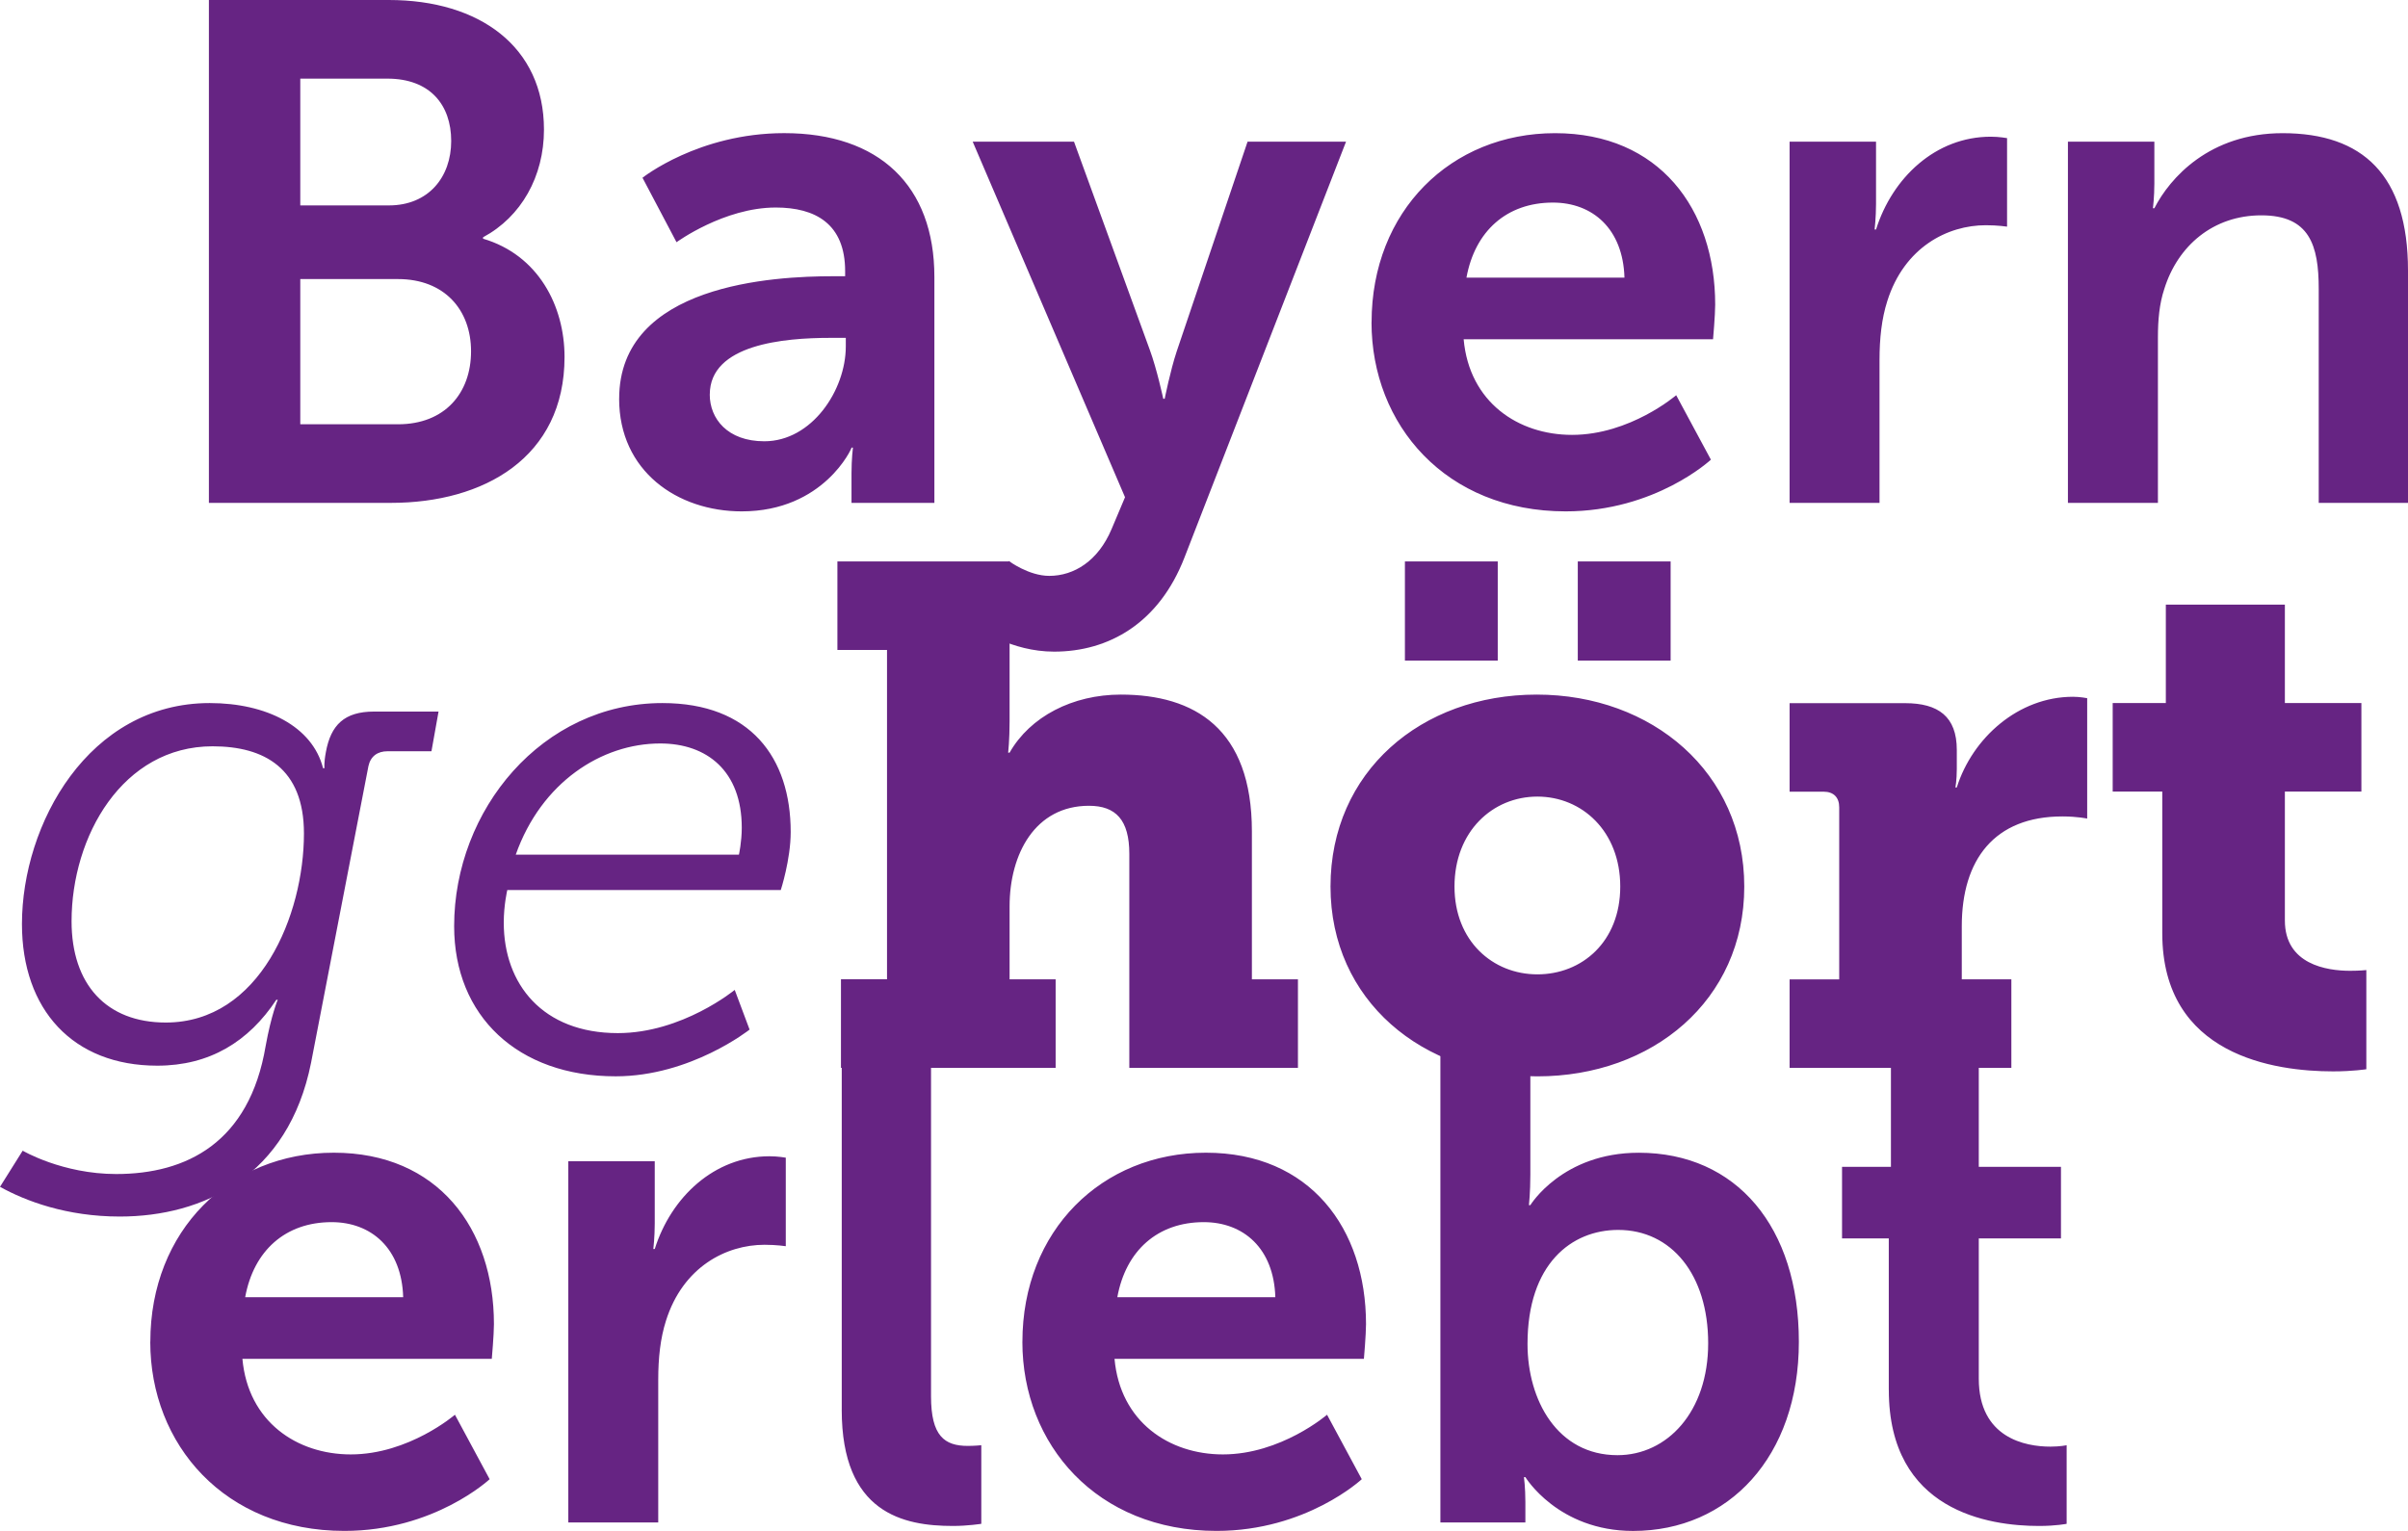 <?xml version="1.0" encoding="UTF-8"?> <svg xmlns="http://www.w3.org/2000/svg" xmlns:xlink="http://www.w3.org/1999/xlink" id="Ebene_1" data-name="Ebene 1" viewBox="0 0 696.46 442.93"><defs><style> .cls-1 { fill: none; } .cls-2 { fill: #662483; } .cls-3 { clip-path: url(#clippath); } </style><clipPath id="clippath"><rect class="cls-1" width="696.46" height="442.93"></rect></clipPath></defs><g class="cls-3"><path class="cls-2" d="M598.11,145.49h26.02v-47.95c0-4.92.41-9.63,1.84-13.93,3.89-12.5,14.14-21.31,28.07-21.31s16.6,8.61,16.6,21.31v61.88h25.82v-67.21c0-27.66-13.11-39.75-36.27-39.75-21.11,0-32.58,12.91-37.09,21.72h-.41s.41-3.28.41-7.17v-12.09h-25v104.51ZM517.58,145.49h26.03v-41.39c0-6.15.61-11.88,2.25-17.01,4.92-15.57,17.42-21.93,28.49-21.93,3.48,0,6.15.41,6.15.41v-25.61s-2.26-.41-4.71-.41c-15.98,0-28.48,11.88-33.19,26.85h-.41s.41-3.49.41-7.38v-18.03h-25v104.51ZM424.14,80.33c2.46-13.52,11.68-21.72,25-21.72,11.48,0,20.29,7.58,20.7,21.72h-45.7ZM396.68,93.24c0,29.71,21.52,54.71,56.15,54.71,26.03,0,42.01-14.96,42.01-14.96l-10.04-18.65s-13.32,11.48-30.12,11.48c-15.57,0-29.71-9.43-31.35-27.66h72.13s.62-6.97.62-10.04c0-27.66-16.19-49.59-46.31-49.59s-53.07,22.54-53.07,54.71M283.16,181.76s9.22,6.77,21.72,6.77c15.78,0,30.33-8.2,37.71-27.25l46.72-120.29h-28.48l-20.49,60.66c-1.84,5.53-3.48,13.73-3.48,13.73h-.41s-1.85-8.61-3.89-14.14l-21.93-60.25h-29.3l44.06,102.87-3.89,9.22c-3.89,9.22-10.86,13.53-18.03,13.53-5.94,0-11.68-4.3-11.68-4.3l-8.6,19.46ZM205.29,114.14c0-14.55,21.52-16.39,34.83-16.39h4.51v2.46c0,12.7-9.84,27.46-23.57,27.46-10.66,0-15.78-6.56-15.78-13.52M179.07,115.37c0,20.9,16.8,32.58,35.45,32.58,23.77,0,31.96-18.44,31.76-18.44h.41s-.41,3.28-.41,7.37v8.61h23.97v-65.37c0-26.43-15.99-41.6-43.44-41.6-24.79,0-40.98,12.91-40.98,12.91l9.84,18.65s13.73-10.04,28.69-10.04c11.48,0,20.08,4.71,20.08,18.44v1.44h-3.48c-17.01,0-61.88,2.25-61.88,35.45M86.85,122.75v-42.01h28.28c13.32,0,21.11,8.81,21.11,20.9s-7.58,21.11-21.11,21.11h-28.28ZM86.85,59.43V22.75h25.21c12.29,0,18.44,7.58,18.44,18.03s-6.56,18.65-18.03,18.65h-25.61ZM60.42,145.49h52.66c26.85,0,50.2-13.11,50.2-42.21,0-14.75-7.58-29.51-23.57-34.22v-.41c11.07-5.94,17.62-17.62,17.62-31.15C157.34,13.53,138.7,0,112.47,0h-52.05v145.49Z"></path><path class="cls-2" d="M625.39,270.01c0,35.45,32.58,39.96,49.39,39.96,5.74,0,9.63-.62,9.63-.62v-28.69s-1.84.21-4.71.21c-6.76,0-18.85-1.85-18.85-14.55v-37.3h22.13v-25.61h-22.13v-28.48h-34.43v28.48h-15.37v25.61h14.34v40.98ZM517.6,308.95h64.14v-25.61h-14.34v-15.37c0-19.26,9.43-31.76,29.1-31.76,4.3,0,7.17.62,7.17.62v-34.83s-2.05-.41-4.1-.41c-15.78,0-29.1,11.88-33.61,26.23h-.41s.41-2.05.41-5.33v-5.53c0-9.63-5.33-13.52-14.96-13.52h-33.4v25.61h9.84c2.87,0,4.51,1.64,4.51,4.51v49.8h-14.35v25.61ZM406.34,191.12h26.85v-28.69h-26.85v28.69ZM456.34,191.12h26.85v-28.69h-26.85v28.69ZM420.68,256.49c0-15.98,11.06-26.02,23.97-26.02s23.97,10.04,23.97,26.02-11.07,25.41-23.97,25.41-23.97-9.63-23.97-25.41M384.82,256.49c0,32.99,26.64,54.92,59.84,54.92s59.83-21.93,59.83-54.92-26.64-55.53-60.04-55.53-59.63,22.33-59.63,55.53M243.23,308.95h62.09v-25.61h-13.32v-21.11c0-15.16,7.38-29.1,22.95-29.1,7.79,0,11.68,4.1,11.68,13.94v61.88h48.77v-25.61h-13.32v-42.83c0-29.71-16.6-39.55-37.91-39.55-13.93,0-26.23,6.35-32.17,16.8h-.41s.41-3.69.41-9.02v-46.31h-49.8v25.61h14.35v95.28h-13.32v25.61ZM149.17,247.27c7.38-20.9,24.8-32.17,41.8-32.17,13.52,0,23.57,7.99,23.57,24.38,0,4.1-.82,7.79-.82,7.79h-64.55ZM131.35,267.96c0,26.03,18.44,43.44,46.72,43.44,21.72,0,38.73-13.52,38.73-13.52l-4.3-11.48s-15.16,12.5-33.81,12.5c-21.72,0-32.99-14.14-32.99-31.97,0-5.12,1.02-9.42,1.02-9.42h79.1s2.87-8.81,2.87-16.8c0-21.52-11.68-37.3-37.09-37.3-34.83,0-60.25,30.94-60.25,64.55M20.7,266.53c0-24.59,14.75-50.61,40.78-50.61,14.96,0,26.43,6.35,26.43,25.21,0,23.57-12.71,54.71-39.96,54.71-17.21,0-27.25-11.07-27.25-29.3M6.56,332.92L0,343.37c7.37,4.1,19.26,8.6,34.63,8.6,24.18,0,48.77-11.68,55.33-44.46l16.6-85.86c.62-2.87,2.66-4.3,5.53-4.3h12.7l2.05-11.48h-18.65c-8.6,0-12.5,3.89-13.93,11.68-.62,3.28-.41,4.71-.41,4.71h-.41c-3.07-12.09-16.39-18.85-32.79-18.85-35.04,0-54.3,35.04-54.3,63.93,0,24.79,14.75,40.98,39.14,40.98,15.16,0,26.44-6.97,34.43-19.06h.41s-1.85,4.3-3.49,13.32c-4.71,28.07-22.95,37.09-43.24,37.09-15.57,0-27.05-6.76-27.05-6.76"></path><path class="cls-2" d="M546.3,402.15c0,35.04,28.89,39.34,43.44,39.34,4.92,0,7.99-.62,7.99-.62v-22.74s-1.85.41-4.71.41c-7.17,0-20.7-2.46-20.7-19.67v-40.58h23.77v-20.7h-23.77v-30.12h-25.41v30.12h-14.14v20.7h13.52v43.85ZM441.8,388.83c0-23.16,12.71-32.99,26.23-32.99,15.37,0,26.02,12.91,26.02,32.79s-11.88,32.38-26.23,32.38c-17.42,0-26.02-15.98-26.02-32.17M416.59,440.47h24.59v-5.94c0-4.1-.41-7.17-.41-7.17h.41s9.43,15.57,31.15,15.57c27.66,0,47.95-21.52,47.95-54.71s-18.03-54.71-46.31-54.71c-22.13,0-31.35,15.16-31.35,15.16h-.41s.41-3.69.41-8.81v-44.88h-26.02v145.49ZM323.16,375.31c2.46-13.52,11.68-21.72,25-21.72,11.48,0,20.29,7.58,20.7,21.72h-45.7ZM295.7,388.21c0,29.71,21.52,54.71,56.15,54.71,26.02,0,42.01-14.96,42.01-14.96l-10.04-18.65s-13.32,11.48-30.12,11.48c-15.57,0-29.71-9.43-31.35-27.66h72.13s.61-6.97.61-10.04c0-27.66-16.19-49.59-46.31-49.59s-53.07,22.54-53.07,54.71M243.45,407.88c0,29.92,17.83,33.61,32.17,33.61,4.3,0,8.2-.62,8.2-.62v-22.74s-1.85.2-3.89.2c-6.76,0-10.65-2.87-10.65-14.34v-109.01h-25.82v112.91ZM164.35,440.47h26.03v-41.39c0-6.15.61-11.88,2.25-17.01,4.92-15.57,17.42-21.93,28.49-21.93,3.48,0,6.15.41,6.15.41v-25.61s-2.26-.41-4.71-.41c-15.98,0-28.49,11.88-33.19,26.84h-.41s.41-3.48.41-7.37v-18.03h-25v104.51ZM70.91,375.31c2.46-13.52,11.68-21.72,25-21.72,11.48,0,20.29,7.58,20.7,21.72h-45.7ZM43.46,388.21c0,29.71,21.52,54.71,56.15,54.71,26.03,0,42.01-14.96,42.01-14.96l-10.04-18.65s-13.32,11.48-30.12,11.48c-15.57,0-29.71-9.43-31.35-27.66h72.13s.62-6.97.62-10.04c0-27.66-16.19-49.59-46.31-49.59s-53.07,22.54-53.07,54.71"></path></g></svg> 